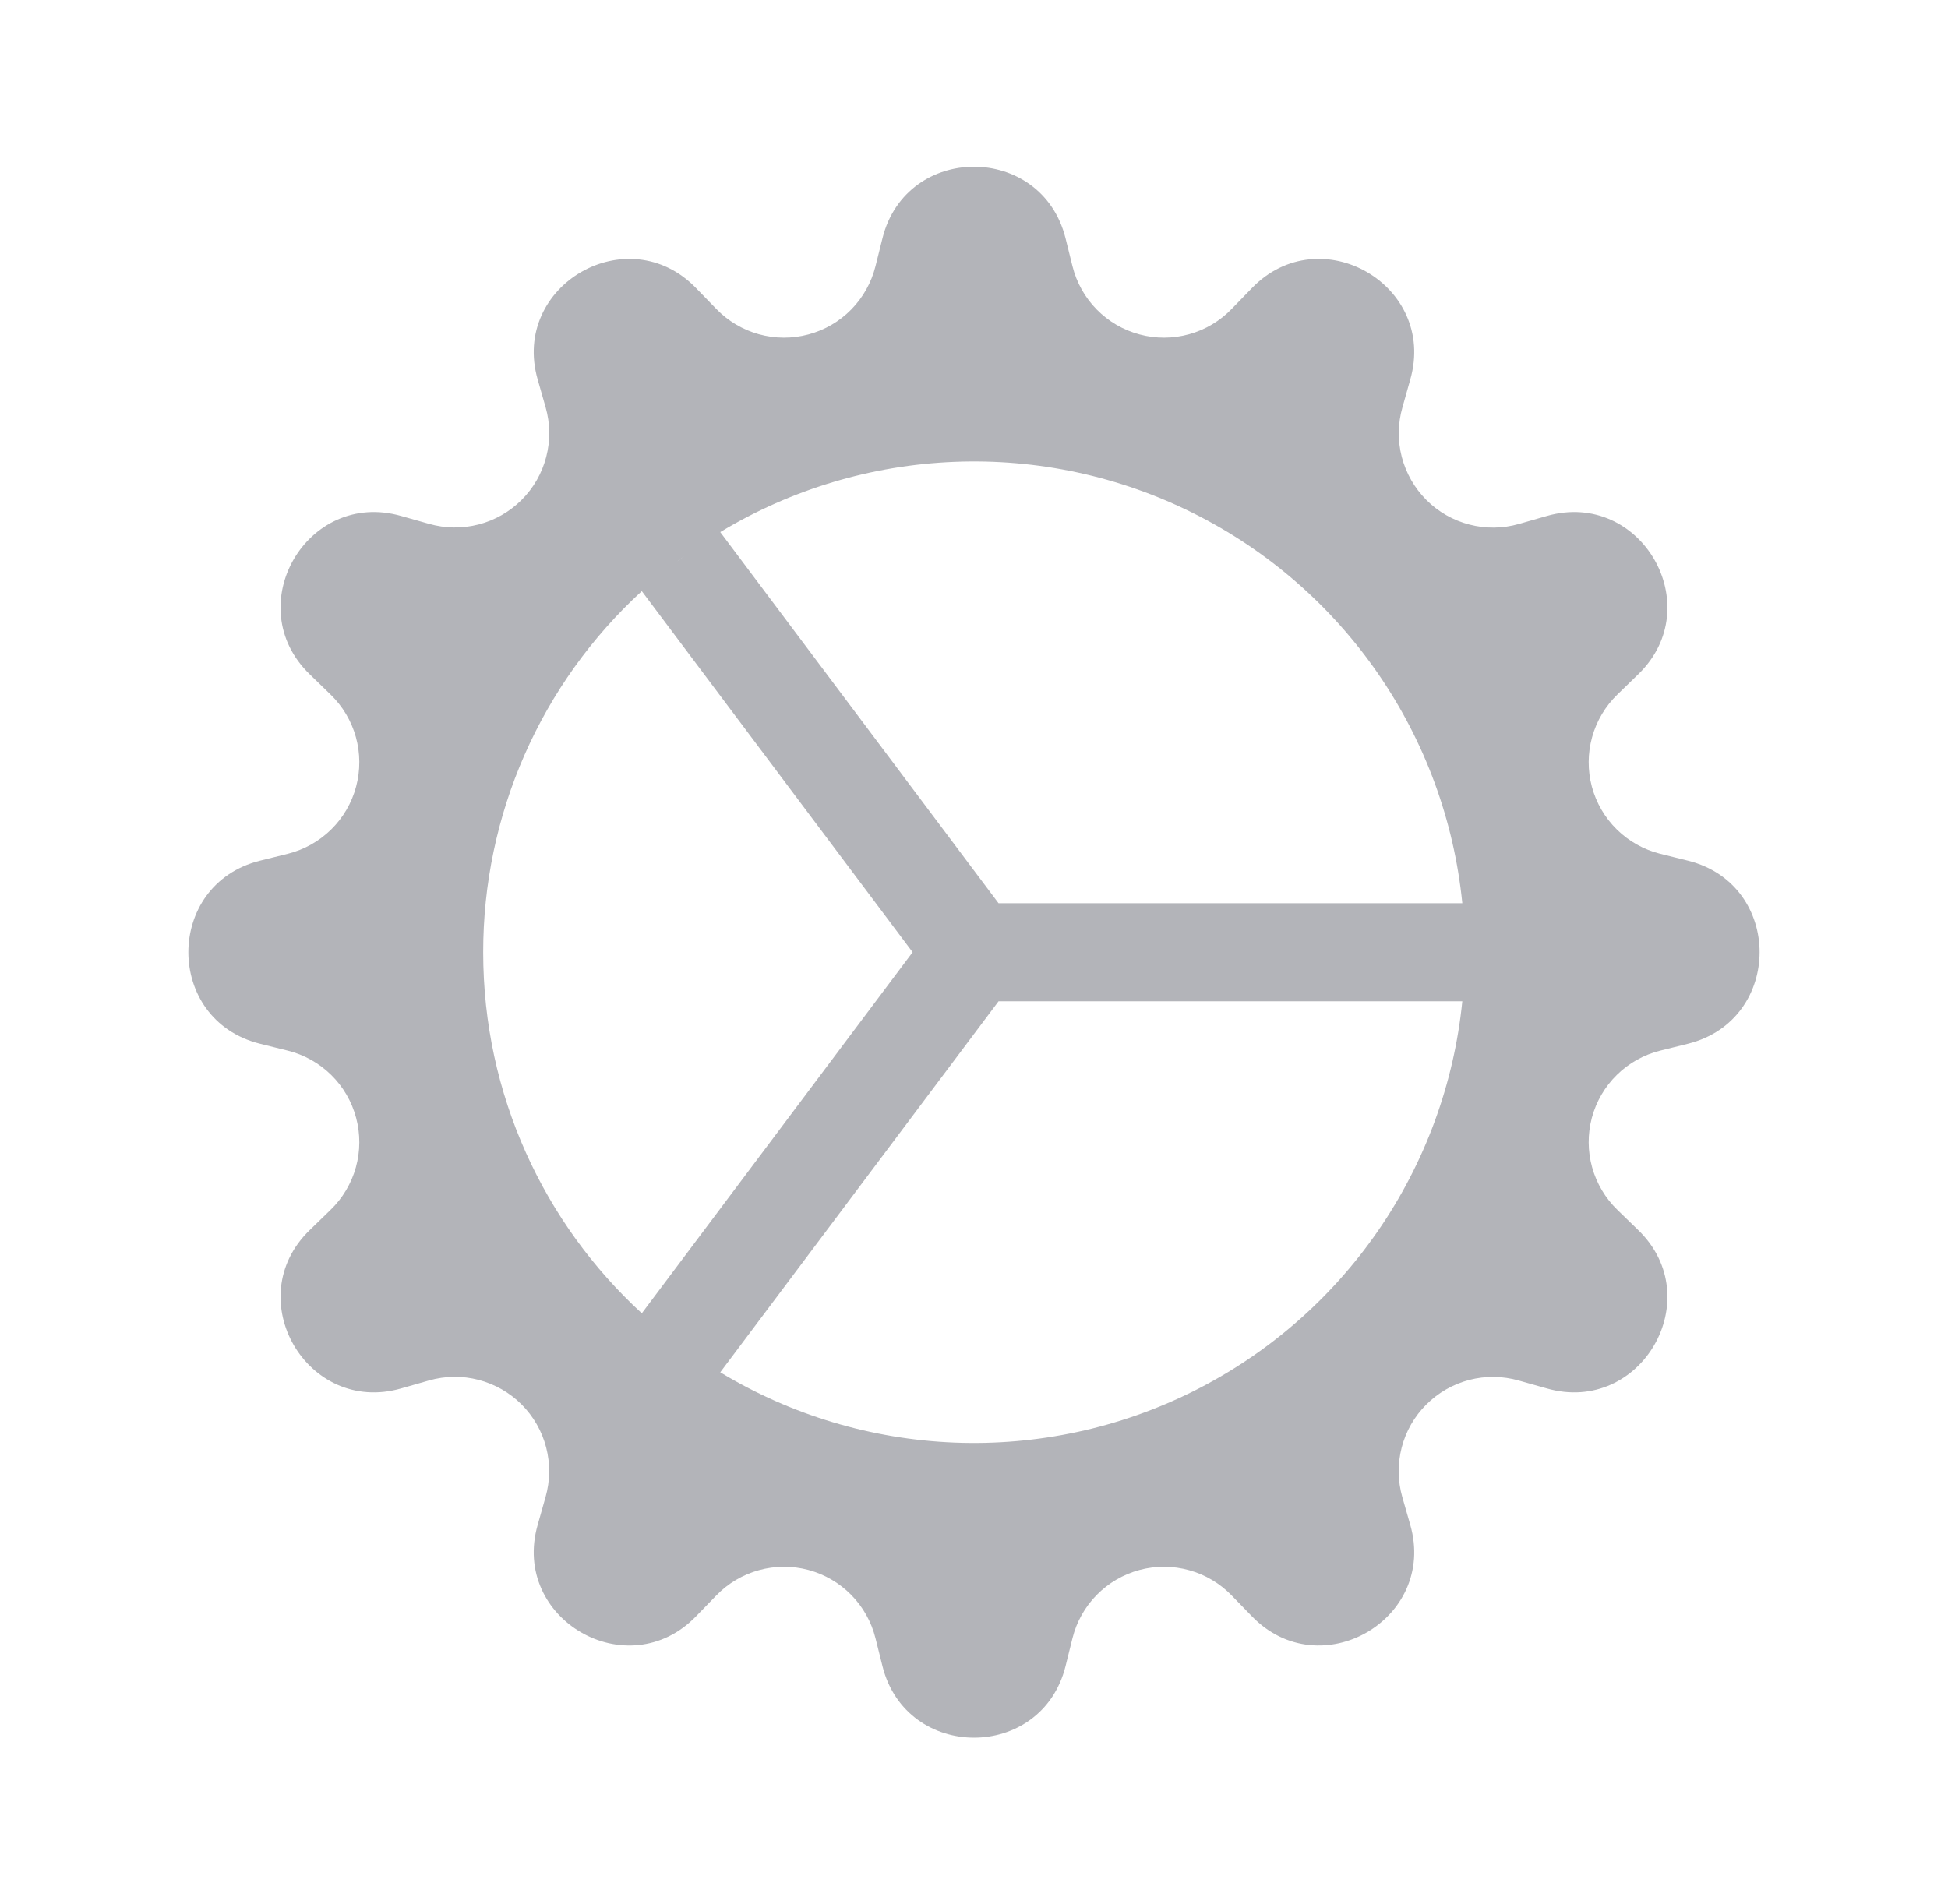 <svg width="45" height="44" viewBox="0 0 45 44" fill="none" xmlns="http://www.w3.org/2000/svg">
<g id="gear-wide-connected">
<path id="Vector" d="M20.386 5.503C20.937 3.302 24.06 3.302 24.614 5.503L24.775 6.152C24.869 6.529 25.062 6.873 25.335 7.151C25.608 7.428 25.949 7.627 26.325 7.727C26.7 7.828 27.096 7.826 27.47 7.722C27.845 7.618 28.184 7.416 28.454 7.136L28.919 6.657C30.496 5.026 33.202 6.589 32.578 8.769L32.397 9.413C32.29 9.787 32.285 10.182 32.382 10.558C32.48 10.934 32.676 11.277 32.95 11.552C33.225 11.827 33.568 12.023 33.944 12.12C34.321 12.218 34.716 12.213 35.089 12.106L35.731 11.922C37.909 11.299 39.474 14.005 37.843 15.581L37.364 16.046C37.085 16.316 36.883 16.656 36.779 17.03C36.675 17.405 36.673 17.8 36.773 18.176C36.874 18.551 37.073 18.893 37.35 19.165C37.627 19.438 37.972 19.631 38.349 19.726L38.998 19.887C41.198 20.438 41.198 23.561 38.998 24.115L38.349 24.276C37.972 24.37 37.627 24.564 37.35 24.836C37.073 25.108 36.874 25.45 36.773 25.826C36.673 26.201 36.675 26.596 36.779 26.971C36.883 27.345 37.085 27.685 37.364 27.955L37.843 28.42C39.474 29.997 37.911 32.703 35.731 32.079L35.087 31.898C34.713 31.791 34.318 31.786 33.942 31.883C33.566 31.981 33.223 32.177 32.948 32.452C32.673 32.726 32.477 33.069 32.38 33.445C32.283 33.821 32.288 34.217 32.394 34.59L32.578 35.232C33.202 37.41 30.496 38.975 28.919 37.344L28.454 36.865C28.184 36.586 27.845 36.383 27.47 36.28C27.096 36.176 26.7 36.174 26.325 36.274C25.949 36.375 25.608 36.574 25.335 36.851C25.062 37.128 24.869 37.473 24.775 37.85L24.614 38.499C24.063 40.699 20.939 40.699 20.386 38.499L20.224 37.85C20.13 37.473 19.937 37.128 19.664 36.851C19.392 36.574 19.05 36.375 18.675 36.274C18.299 36.174 17.904 36.176 17.529 36.28C17.155 36.383 16.815 36.586 16.545 36.865L16.08 37.344C14.504 38.975 11.797 37.412 12.421 35.232L12.603 34.588C12.709 34.215 12.714 33.82 12.617 33.444C12.52 33.068 12.324 32.725 12.049 32.45C11.775 32.176 11.432 31.98 11.056 31.882C10.681 31.784 10.286 31.789 9.912 31.895L9.268 32.079C7.091 32.703 5.525 29.997 7.156 28.42L7.635 27.955C7.915 27.685 8.117 27.345 8.221 26.971C8.325 26.596 8.327 26.201 8.226 25.826C8.126 25.45 7.927 25.108 7.65 24.836C7.373 24.564 7.028 24.37 6.651 24.276L6.002 24.115C3.801 23.564 3.801 20.44 6.002 19.887L6.651 19.726C7.028 19.631 7.373 19.438 7.65 19.165C7.927 18.893 8.126 18.551 8.226 18.176C8.327 17.8 8.325 17.405 8.221 17.03C8.117 16.656 7.915 16.316 7.635 16.046L7.156 15.581C5.525 14.005 7.088 11.299 9.268 11.922L9.912 12.104C10.286 12.21 10.681 12.215 11.056 12.118C11.432 12.021 11.775 11.825 12.05 11.55C12.325 11.276 12.521 10.933 12.618 10.557C12.716 10.182 12.711 9.787 12.605 9.413L12.421 8.769C11.797 6.592 14.504 5.026 16.08 6.657L16.545 7.136C16.815 7.416 17.155 7.618 17.529 7.722C17.904 7.826 18.299 7.828 18.675 7.727C19.05 7.627 19.392 7.428 19.664 7.151C19.937 6.873 20.13 6.529 20.224 6.152L20.386 5.503ZM33.78 23.135H23.067L16.638 31.707C18.276 32.696 20.137 33.255 22.048 33.331C23.96 33.407 25.86 32.998 27.57 32.143C29.281 31.287 30.748 30.012 31.834 28.437C32.92 26.862 33.589 25.038 33.78 23.135ZM33.78 20.866C33.589 18.963 32.92 17.139 31.834 15.564C30.748 13.989 29.281 12.714 27.57 11.859C25.86 11.003 23.96 10.594 22.048 10.671C20.137 10.747 18.276 11.305 16.638 12.294L23.067 20.869H33.78V20.866ZM15.803 12.852C15.735 12.9 15.672 12.95 15.606 13L15.803 12.852ZM14.826 13.658C13.67 14.718 12.747 16.007 12.116 17.444C11.486 18.88 11.161 20.432 11.162 22.001C11.162 25.301 12.573 28.273 14.826 30.344L21.082 22.001L14.826 13.658ZM15.606 31.002L15.803 31.149L15.606 31.002Z" fill="#B3B4B9"/>
</g>
</svg>
